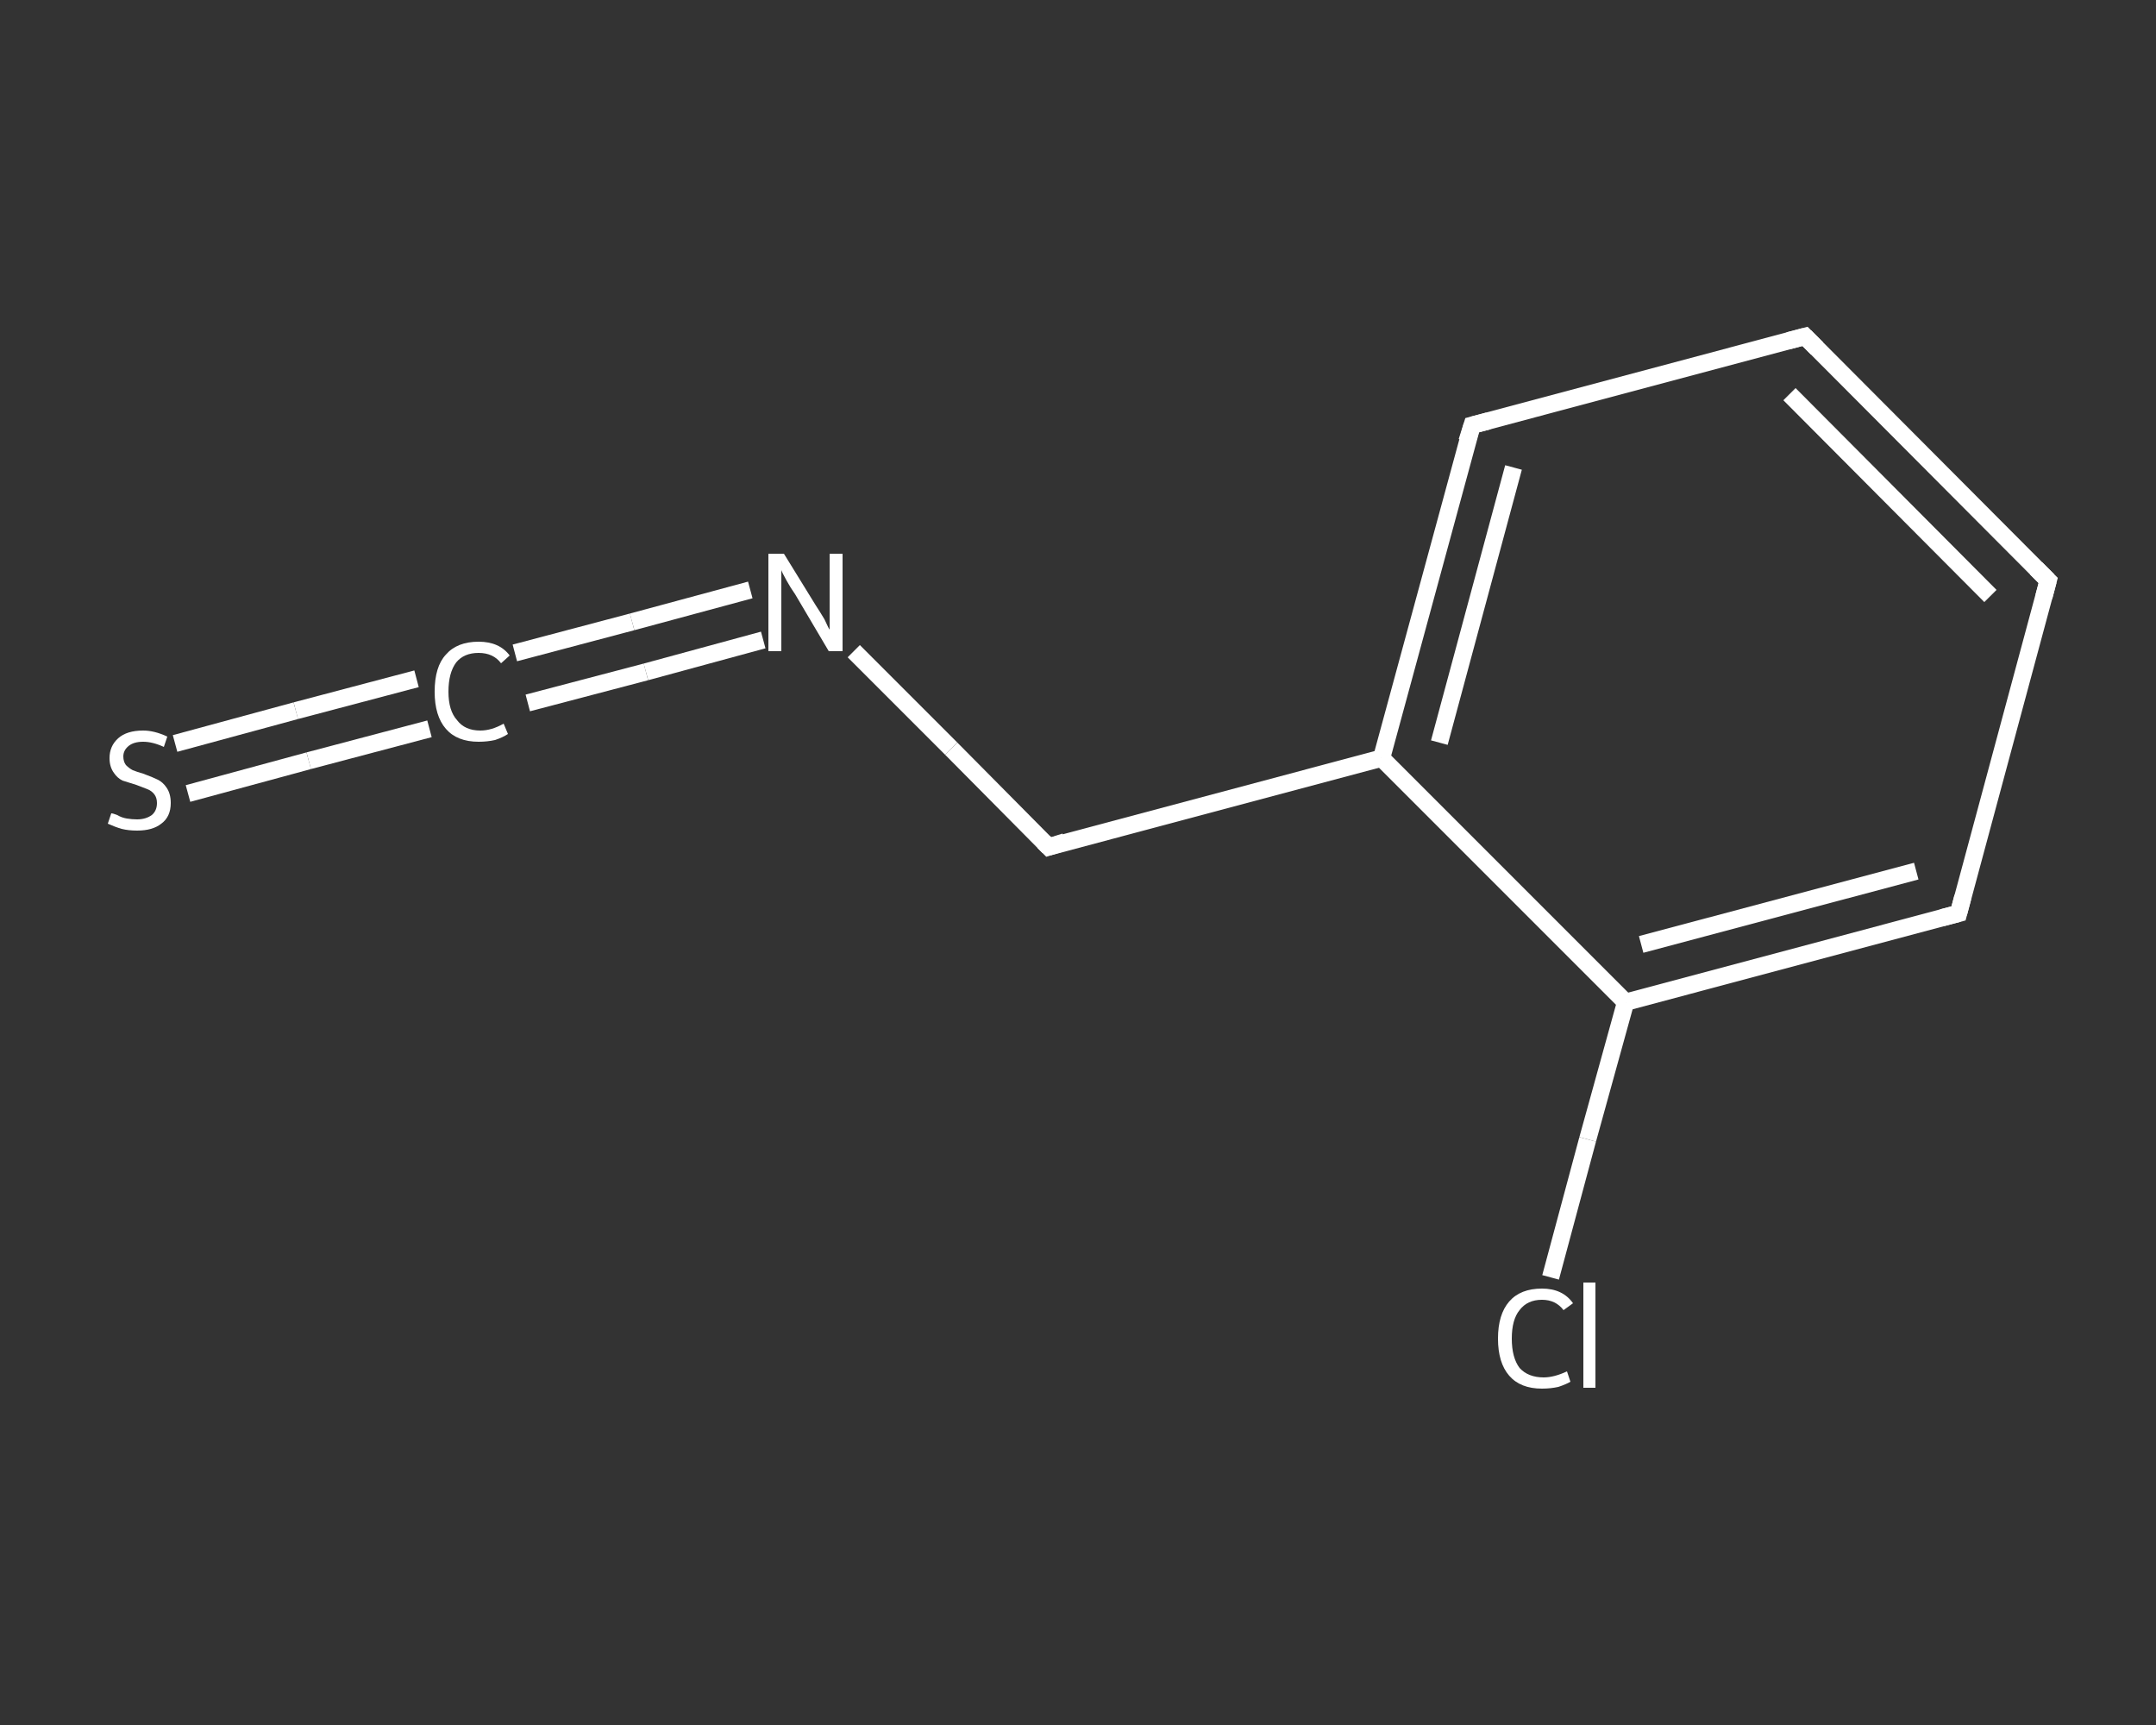 <?xml version='1.0' encoding='iso-8859-1'?>
<svg version='1.1' baseProfile='full'
              xmlns='http://www.w3.org/2000/svg'
                      xmlns:rdkit='http://www.rdkit.org/xml'
                      xmlns:xlink='http://www.w3.org/1999/xlink'
                  xml:space='preserve'
width='250px' height='200px' viewBox='0 0 250 200'>
<rect x="0" y="0" width="250" height="200" fill="#333333" stroke="none"/>
<!-- END OF HEADER -->
<rect style='opacity:1.0;fill:transparent;stroke:none' width='250.0' height='200.0' x='0.0' y='0.0'> </rect>
<path class='bond-0 atom-0 atom-1' d='M 20.3,86.2 L 34.3,82.4' style='fill:none;fill-rule:evenodd;stroke:#FFFFFF;stroke-width:2.0px;stroke-linecap:butt;stroke-linejoin:miter;stroke-opacity:1' />
<path class='bond-0 atom-0 atom-1' d='M 34.3,82.4 L 48.3,78.7' style='fill:none;fill-rule:evenodd;stroke:#FFFFFF;stroke-width:2.0px;stroke-linecap:butt;stroke-linejoin:miter;stroke-opacity:1' />
<path class='bond-0 atom-0 atom-1' d='M 21.8,92.0 L 35.8,88.2' style='fill:none;fill-rule:evenodd;stroke:#FFFFFF;stroke-width:2.0px;stroke-linecap:butt;stroke-linejoin:miter;stroke-opacity:1' />
<path class='bond-0 atom-0 atom-1' d='M 35.8,88.2 L 49.8,84.5' style='fill:none;fill-rule:evenodd;stroke:#FFFFFF;stroke-width:2.0px;stroke-linecap:butt;stroke-linejoin:miter;stroke-opacity:1' />
<path class='bond-1 atom-1 atom-2' d='M 59.7,75.7 L 73.3,72.1' style='fill:none;fill-rule:evenodd;stroke:#FFFFFF;stroke-width:2.0px;stroke-linecap:butt;stroke-linejoin:miter;stroke-opacity:1' />
<path class='bond-1 atom-1 atom-2' d='M 73.3,72.1 L 87.0,68.4' style='fill:none;fill-rule:evenodd;stroke:#FFFFFF;stroke-width:2.0px;stroke-linecap:butt;stroke-linejoin:miter;stroke-opacity:1' />
<path class='bond-1 atom-1 atom-2' d='M 61.2,81.5 L 74.9,77.9' style='fill:none;fill-rule:evenodd;stroke:#FFFFFF;stroke-width:2.0px;stroke-linecap:butt;stroke-linejoin:miter;stroke-opacity:1' />
<path class='bond-1 atom-1 atom-2' d='M 74.9,77.9 L 88.5,74.2' style='fill:none;fill-rule:evenodd;stroke:#FFFFFF;stroke-width:2.0px;stroke-linecap:butt;stroke-linejoin:miter;stroke-opacity:1' />
<path class='bond-2 atom-2 atom-3' d='M 99.0,75.5 L 110.3,86.8' style='fill:none;fill-rule:evenodd;stroke:#FFFFFF;stroke-width:2.0px;stroke-linecap:butt;stroke-linejoin:miter;stroke-opacity:1' />
<path class='bond-2 atom-2 atom-3' d='M 110.3,86.8 L 121.6,98.2' style='fill:none;fill-rule:evenodd;stroke:#FFFFFF;stroke-width:2.0px;stroke-linecap:butt;stroke-linejoin:miter;stroke-opacity:1' />
<path class='bond-3 atom-3 atom-4' d='M 121.6,98.2 L 160.2,87.9' style='fill:none;fill-rule:evenodd;stroke:#FFFFFF;stroke-width:2.0px;stroke-linecap:butt;stroke-linejoin:miter;stroke-opacity:1' />
<path class='bond-4 atom-4 atom-5' d='M 160.2,87.9 L 170.7,49.3' style='fill:none;fill-rule:evenodd;stroke:#FFFFFF;stroke-width:2.0px;stroke-linecap:butt;stroke-linejoin:miter;stroke-opacity:1' />
<path class='bond-4 atom-4 atom-5' d='M 166.9,86.1 L 175.5,54.2' style='fill:none;fill-rule:evenodd;stroke:#FFFFFF;stroke-width:2.0px;stroke-linecap:butt;stroke-linejoin:miter;stroke-opacity:1' />
<path class='bond-5 atom-5 atom-6' d='M 170.7,49.3 L 209.3,39.0' style='fill:none;fill-rule:evenodd;stroke:#FFFFFF;stroke-width:2.0px;stroke-linecap:butt;stroke-linejoin:miter;stroke-opacity:1' />
<path class='bond-6 atom-6 atom-7' d='M 209.3,39.0 L 237.5,67.3' style='fill:none;fill-rule:evenodd;stroke:#FFFFFF;stroke-width:2.0px;stroke-linecap:butt;stroke-linejoin:miter;stroke-opacity:1' />
<path class='bond-6 atom-6 atom-7' d='M 207.5,45.7 L 230.8,69.1' style='fill:none;fill-rule:evenodd;stroke:#FFFFFF;stroke-width:2.0px;stroke-linecap:butt;stroke-linejoin:miter;stroke-opacity:1' />
<path class='bond-7 atom-7 atom-8' d='M 237.5,67.3 L 227.1,105.9' style='fill:none;fill-rule:evenodd;stroke:#FFFFFF;stroke-width:2.0px;stroke-linecap:butt;stroke-linejoin:miter;stroke-opacity:1' />
<path class='bond-8 atom-8 atom-9' d='M 227.1,105.9 L 188.5,116.2' style='fill:none;fill-rule:evenodd;stroke:#FFFFFF;stroke-width:2.0px;stroke-linecap:butt;stroke-linejoin:miter;stroke-opacity:1' />
<path class='bond-8 atom-8 atom-9' d='M 222.2,101.0 L 190.3,109.5' style='fill:none;fill-rule:evenodd;stroke:#FFFFFF;stroke-width:2.0px;stroke-linecap:butt;stroke-linejoin:miter;stroke-opacity:1' />
<path class='bond-9 atom-9 atom-10' d='M 188.5,116.2 L 184.1,132.1' style='fill:none;fill-rule:evenodd;stroke:#FFFFFF;stroke-width:2.0px;stroke-linecap:butt;stroke-linejoin:miter;stroke-opacity:1' />
<path class='bond-9 atom-9 atom-10' d='M 184.1,132.1 L 179.8,148.1' style='fill:none;fill-rule:evenodd;stroke:#FFFFFF;stroke-width:2.0px;stroke-linecap:butt;stroke-linejoin:miter;stroke-opacity:1' />
<path class='bond-10 atom-9 atom-4' d='M 188.5,116.2 L 160.2,87.9' style='fill:none;fill-rule:evenodd;stroke:#FFFFFF;stroke-width:2.0px;stroke-linecap:butt;stroke-linejoin:miter;stroke-opacity:1' />
<path d='M 121.0,97.6 L 121.6,98.2 L 123.5,97.6' style='fill:none;stroke:#FFFFFF;stroke-width:2.0px;stroke-linecap:butt;stroke-linejoin:miter;stroke-opacity:1;' />
<path d='M 170.1,51.2 L 170.7,49.3 L 172.6,48.8' style='fill:none;stroke:#FFFFFF;stroke-width:2.0px;stroke-linecap:butt;stroke-linejoin:miter;stroke-opacity:1;' />
<path d='M 207.4,39.5 L 209.3,39.0 L 210.7,40.4' style='fill:none;stroke:#FFFFFF;stroke-width:2.0px;stroke-linecap:butt;stroke-linejoin:miter;stroke-opacity:1;' />
<path d='M 236.1,65.9 L 237.5,67.3 L 237.0,69.2' style='fill:none;stroke:#FFFFFF;stroke-width:2.0px;stroke-linecap:butt;stroke-linejoin:miter;stroke-opacity:1;' />
<path d='M 227.6,104.0 L 227.1,105.9 L 225.2,106.4' style='fill:none;stroke:#FFFFFF;stroke-width:2.0px;stroke-linecap:butt;stroke-linejoin:miter;stroke-opacity:1;' />
<path class='atom-0' d='M 12.9 94.3
Q 13.1 94.3, 13.6 94.5
Q 14.1 94.8, 14.7 94.9
Q 15.3 95.0, 15.9 95.0
Q 16.9 95.0, 17.6 94.5
Q 18.2 94.0, 18.2 93.1
Q 18.2 92.5, 17.9 92.1
Q 17.6 91.7, 17.1 91.5
Q 16.6 91.3, 15.8 91.0
Q 14.8 90.7, 14.2 90.5
Q 13.6 90.2, 13.2 89.6
Q 12.7 88.9, 12.7 87.9
Q 12.7 86.5, 13.7 85.6
Q 14.7 84.7, 16.6 84.7
Q 17.9 84.7, 19.4 85.4
L 19.0 86.6
Q 17.7 86.0, 16.6 86.0
Q 15.5 86.0, 14.9 86.5
Q 14.3 87.0, 14.3 87.7
Q 14.3 88.3, 14.6 88.7
Q 15.0 89.1, 15.4 89.3
Q 15.9 89.5, 16.6 89.7
Q 17.7 90.1, 18.3 90.4
Q 18.9 90.7, 19.3 91.3
Q 19.8 92.0, 19.8 93.1
Q 19.8 94.7, 18.7 95.5
Q 17.7 96.3, 15.9 96.3
Q 14.9 96.3, 14.1 96.1
Q 13.4 95.9, 12.5 95.5
L 12.9 94.3
' fill='#FFFFFF'/>
<path class='atom-1' d='M 50.4 80.2
Q 50.4 77.3, 51.7 75.9
Q 53.0 74.4, 55.5 74.4
Q 57.9 74.4, 59.1 76.0
L 58.1 76.9
Q 57.2 75.7, 55.5 75.7
Q 53.8 75.7, 52.9 76.8
Q 52.0 78.0, 52.0 80.2
Q 52.0 82.4, 53.0 83.5
Q 53.9 84.7, 55.7 84.7
Q 57.0 84.7, 58.4 83.9
L 58.9 85.1
Q 58.3 85.5, 57.4 85.8
Q 56.5 86.0, 55.5 86.0
Q 53.0 86.0, 51.7 84.5
Q 50.4 83.0, 50.4 80.2
' fill='#FFFFFF'/>
<path class='atom-2' d='M 90.9 64.2
L 94.6 70.2
Q 95.0 70.8, 95.6 71.8
Q 96.1 72.9, 96.2 73.0
L 96.2 64.2
L 97.7 64.2
L 97.7 75.5
L 96.1 75.5
L 92.2 68.9
Q 91.7 68.2, 91.2 67.3
Q 90.7 66.4, 90.6 66.1
L 90.6 75.5
L 89.1 75.5
L 89.1 64.2
L 90.9 64.2
' fill='#FFFFFF'/>
<path class='atom-10' d='M 173.7 155.2
Q 173.7 152.4, 175.0 150.9
Q 176.3 149.4, 178.8 149.4
Q 181.2 149.4, 182.4 151.1
L 181.3 151.9
Q 180.4 150.7, 178.8 150.7
Q 177.1 150.7, 176.2 151.9
Q 175.3 153.0, 175.3 155.2
Q 175.3 157.4, 176.2 158.6
Q 177.2 159.7, 179.0 159.7
Q 180.2 159.7, 181.7 159.0
L 182.1 160.2
Q 181.6 160.5, 180.7 160.8
Q 179.8 161.0, 178.8 161.0
Q 176.3 161.0, 175.0 159.5
Q 173.7 158.0, 173.7 155.2
' fill='#FFFFFF'/>
<path class='atom-10' d='M 183.6 148.7
L 185.0 148.7
L 185.0 160.9
L 183.6 160.9
L 183.6 148.7
' fill='#FFFFFF'/>
</svg>
